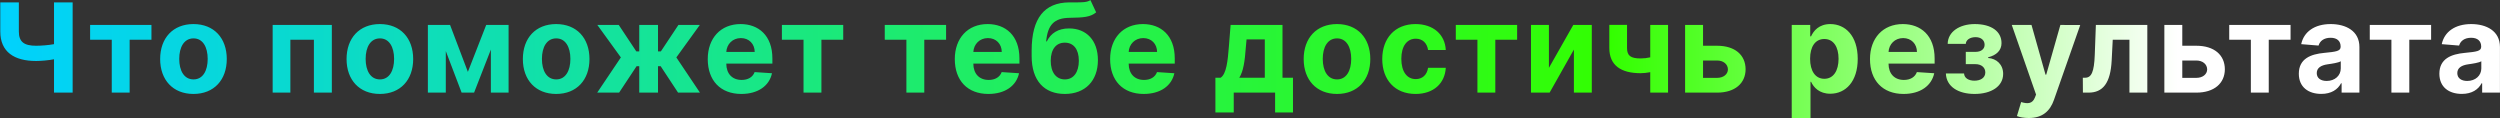 <?xml version="1.0" encoding="UTF-8"?> <svg xmlns="http://www.w3.org/2000/svg" width="5803" height="274" viewBox="0 0 5803 274" fill="none"><rect x="0" y="0" width="5803" height="274" fill="#333333" stroke="none"/> <path d="M0.693 5.545V73.045C0.591 120.705 33.216 141.568 83.739 141.568C94.273 141.568 112.682 140.136 125.364 137.58V215H168.625V5.545H125.364V102.5C112.784 104.955 94.375 106.182 83.739 106.182C55.92 106.182 43.75 97.284 43.75 73.045V5.545H0.693ZM209.183 92.17H259.399V215H300.922V92.17H351.547V57.909H209.183V92.17ZM449.071 218.068C496.73 218.068 526.389 185.443 526.389 137.068C526.389 88.386 496.73 55.864 449.071 55.864C401.412 55.864 371.753 88.386 371.753 137.068C371.753 185.443 401.412 218.068 449.071 218.068ZM449.276 184.318C427.287 184.318 416.037 164.17 416.037 136.761C416.037 109.352 427.287 89.102 449.276 89.102C470.855 89.102 482.105 109.352 482.105 136.761C482.105 164.17 470.855 184.318 449.276 184.318ZM632.895 215H674.009V92.17H728.622V215H770.247V57.909H632.895V215ZM881.757 218.068C929.416 218.068 959.076 185.443 959.076 137.068C959.076 88.386 929.416 55.864 881.757 55.864C834.098 55.864 804.439 88.386 804.439 137.068C804.439 185.443 834.098 218.068 881.757 218.068ZM881.962 184.318C859.973 184.318 848.723 164.17 848.723 136.761C848.723 109.352 859.973 89.102 881.962 89.102C903.541 89.102 914.791 109.352 914.791 136.761C914.791 164.17 903.541 184.318 881.962 184.318ZM1086.03 166.83L1044.71 57.909H993.165V215H1034.79V118.557L1071.51 215H1100.45L1139.42 115.08V215H1180.53V57.909H1128.57L1086.03 166.83ZM1290.96 218.068C1338.62 218.068 1368.28 185.443 1368.28 137.068C1368.28 88.386 1338.62 55.864 1290.96 55.864C1243.31 55.864 1213.65 88.386 1213.65 137.068C1213.65 185.443 1243.31 218.068 1290.96 218.068ZM1291.17 184.318C1269.18 184.318 1257.93 164.17 1257.93 136.761C1257.93 109.352 1269.18 89.102 1291.17 89.102C1312.75 89.102 1324 109.352 1324 136.761C1324 164.17 1312.75 184.318 1291.17 184.318ZM1386.24 215H1437.07L1477.67 153.636H1483.81V215H1527.38V153.636H1533.51L1573.91 215H1624.74L1569.92 133.284L1624.43 57.909H1574.73L1533.92 119.375H1527.38V57.909H1483.81V119.375H1477.06L1436.25 57.909H1386.55L1441.16 133.284L1386.24 215ZM1720.75 218.068C1759.62 218.068 1785.8 199.148 1791.94 170L1751.64 167.341C1747.24 179.307 1735.99 185.545 1721.47 185.545C1699.69 185.545 1685.88 171.125 1685.88 147.705V147.602H1792.86V135.636C1792.86 82.25 1760.54 55.864 1719.02 55.864C1672.79 55.864 1642.82 88.693 1642.82 137.17C1642.82 186.977 1672.38 218.068 1720.75 218.068ZM1685.88 120.602C1686.8 102.705 1700.4 88.386 1719.73 88.386C1738.65 88.386 1751.74 101.886 1751.85 120.602H1685.88ZM1814.93 92.17H1865.15V215H1906.67V92.17H1957.29V57.909H1814.93V92.17ZM2053.7 92.17H2103.92V215H2145.44V92.17H2196.06V57.909H2053.7V92.17ZM2294.2 218.068C2333.06 218.068 2359.25 199.148 2365.38 170L2325.09 167.341C2320.69 179.307 2309.44 185.545 2294.92 185.545C2273.13 185.545 2259.33 171.125 2259.33 147.705V147.602H2366.3V135.636C2366.3 82.25 2333.99 55.864 2292.46 55.864C2246.23 55.864 2216.27 88.693 2216.27 137.17C2216.27 186.977 2245.83 218.068 2294.2 218.068ZM2259.33 120.602C2260.25 102.705 2273.85 88.386 2293.18 88.386C2312.1 88.386 2325.19 101.886 2325.29 120.602H2259.33ZM2531.1 0.227C2523.43 5.648 2511.15 5.545 2494.38 5.545C2490.39 5.545 2486.2 5.443 2481.7 5.545C2424.53 6.057 2394.67 41.852 2394.67 117.534V130.42C2394.67 187.489 2424.12 218.068 2471.68 218.068C2519.13 218.068 2548.48 187.489 2548.48 139.523C2548.48 93.5 2521.59 65.989 2481.5 65.989C2456.23 65.989 2439.26 76.932 2429.85 96.159H2428.31C2432 57.602 2446.72 41.75 2483.13 41.341C2515.35 40.83 2531 39.705 2544.39 28.659L2531.1 0.227ZM2471.88 184.318C2451.32 184.318 2438.95 167.75 2438.95 140.955C2439.15 114.159 2451.43 99.023 2471.68 99.023C2491.82 99.023 2504.2 114.159 2504.2 140.955C2504.2 167.852 2491.82 184.318 2471.88 184.318ZM2654.75 218.068C2693.62 218.068 2719.8 199.148 2725.93 170L2685.64 167.341C2681.24 179.307 2669.99 185.545 2655.47 185.545C2633.68 185.545 2619.88 171.125 2619.88 147.705V147.602H2726.85V135.636C2726.85 82.25 2694.54 55.864 2653.01 55.864C2606.79 55.864 2576.82 88.693 2576.82 137.17C2576.82 186.977 2606.38 218.068 2654.75 218.068ZM2619.88 120.602C2620.8 102.705 2634.4 88.386 2653.73 88.386C2672.65 88.386 2685.74 101.886 2685.84 120.602H2619.88ZM2821.19 261.023H2863.74V215H2959.77V261.023H3001.29V180.432H2976.95V57.909H2856.47L2852.38 109.25C2849.93 140.136 2846.96 171.739 2833.26 180.432H2821.19V261.023ZM2876.62 180.432C2885.93 165.807 2889.51 142.795 2891.86 109.25L2893.5 91.454H2935.84V180.432H2876.62ZM3103.42 218.068C3151.08 218.068 3180.74 185.443 3180.74 137.068C3180.74 88.386 3151.08 55.864 3103.42 55.864C3055.76 55.864 3026.1 88.386 3026.1 137.068C3026.1 185.443 3055.76 218.068 3103.42 218.068ZM3103.62 184.318C3081.63 184.318 3070.38 164.17 3070.38 136.761C3070.38 109.352 3081.63 89.102 3103.62 89.102C3125.2 89.102 3136.45 109.352 3136.45 136.761C3136.45 164.17 3125.2 184.318 3103.62 184.318ZM3285.8 218.068C3327.63 218.068 3353.92 193.523 3355.96 157.42H3314.85C3312.29 174.193 3301.25 183.602 3286.31 183.602C3265.96 183.602 3252.77 166.523 3252.77 136.455C3252.77 106.795 3266.06 89.818 3286.31 89.818C3302.27 89.818 3312.5 100.352 3314.85 116H3355.96C3354.12 79.693 3326.61 55.864 3285.6 55.864C3237.94 55.864 3208.49 88.898 3208.49 137.068C3208.49 184.83 3237.43 218.068 3285.8 218.068ZM3379.19 92.17H3429.4V215H3470.92V92.17H3521.55V57.909H3379.19V92.17ZM3595.35 157.523V57.909H3553.72V215H3596.98L3653.33 115.08V215H3694.86V57.909H3651.9L3595.35 157.523ZM3871.87 57.909H3830.56V133.08C3823.09 134.818 3815.83 135.636 3808.26 135.636C3785.15 135.636 3776.66 129.5 3776.66 111.295V57.705H3735.54V111.295C3735.54 152.205 3763.06 169.898 3808.26 169.898C3815.11 169.898 3823.09 168.977 3830.56 167.545V215H3871.87V57.909ZM3953.09 106.182V57.909H3911.46V215H3985.71C4027.34 215 4051.78 193.216 4051.88 160.795C4051.78 127.761 4027.34 106.182 3985.71 106.182H3953.09ZM3953.09 140.443H3985.71C4000.34 140.443 4010.66 149.034 4010.87 161.102C4010.66 172.557 4000.34 180.739 3985.71 180.739H3953.09V140.443ZM4158.95 273.909H4202.52V189.841H4203.85C4209.88 202.932 4223.07 217.557 4248.44 217.557C4284.23 217.557 4312.15 189.227 4312.15 136.659C4312.15 82.659 4283.01 55.864 4248.54 55.864C4222.26 55.864 4209.68 71.511 4203.85 84.295H4201.9V57.909H4158.95V273.909ZM4201.6 136.455C4201.6 108.432 4213.46 90.534 4234.63 90.534C4256.21 90.534 4267.66 109.25 4267.66 136.455C4267.66 163.864 4256.01 182.886 4234.63 182.886C4213.66 182.886 4201.6 164.477 4201.6 136.455ZM4418.55 218.068C4457.41 218.068 4483.59 199.148 4489.73 170L4449.44 167.341C4445.04 179.307 4433.79 185.545 4419.27 185.545C4397.48 185.545 4383.67 171.125 4383.67 147.705V147.602H4490.65V135.636C4490.65 82.25 4458.33 55.864 4416.81 55.864C4370.58 55.864 4340.62 88.693 4340.62 137.17C4340.62 186.977 4370.17 218.068 4418.55 218.068ZM4383.67 120.602C4384.59 102.705 4398.2 88.386 4417.53 88.386C4436.45 88.386 4449.54 101.886 4449.64 120.602H4383.67ZM4516.76 170.511C4517.89 201.193 4545.61 218.068 4583.34 218.068C4622 218.068 4649.72 200.682 4649.72 171.432C4649.72 149.545 4634.07 135.841 4614.84 134.614V132.977C4634.38 128.273 4645.93 116.818 4645.93 100.148C4645.93 72.739 4622.21 55.864 4583.75 55.864C4548.57 55.864 4521.26 73.659 4520.96 101.886H4562.99C4563.3 92.682 4572.71 86.239 4585.7 86.239C4598.58 86.239 4606.66 93.398 4606.66 103.932C4606.66 113.443 4599.09 120.398 4585.59 120.398H4562.99V148.932H4585.59C4599.2 148.932 4608.3 156.705 4608.3 168.057C4608.3 180.534 4597.36 187.284 4583.14 187.284C4569.13 187.284 4559.41 180.943 4559 170.511H4516.76ZM4709.1 273.909C4741.52 273.909 4758.7 257.341 4767.6 231.977L4828.65 58.114L4782.53 57.909L4749.7 173.273H4748.06L4715.54 57.909H4669.72L4726.07 219.5L4723.52 226.148C4717.79 240.875 4706.85 241.591 4691.5 236.886L4681.69 269.409C4687.92 272.068 4698.05 273.909 4709.1 273.909ZM4834.85 215H4847.94C4881.28 215 4898.97 192.909 4901.63 140.136L4904.09 92.17H4942.85V215H4984.37V57.909H4864.92L4862.36 127.455C4860.82 167.239 4854.69 180.432 4839.86 180.432H4834.64L4834.85 215ZM5065.53 106.182V57.909H5023.9V215H5098.15C5139.78 215 5164.22 193.216 5164.33 160.795C5164.22 127.761 5139.78 106.182 5098.15 106.182H5065.53ZM5065.53 140.443H5098.15C5112.78 140.443 5123.11 149.034 5123.31 161.102C5123.11 172.557 5112.78 180.739 5098.15 180.739H5065.53V140.443ZM5174.48 92.17H5224.7V215H5266.22V92.17H5316.85V57.909H5174.48V92.17ZM5388.19 217.966C5411.41 217.966 5426.44 207.841 5434.11 193.216H5435.34V215H5476.66V109.045C5476.66 71.614 5444.95 55.864 5409.97 55.864C5372.34 55.864 5347.59 73.864 5341.55 102.5L5381.85 105.773C5384.81 95.341 5394.12 87.67 5409.77 87.67C5424.6 87.67 5433.09 95.136 5433.09 108.023V108.636C5433.09 118.761 5422.35 120.091 5395.04 122.75C5363.95 125.614 5336.03 136.045 5336.03 171.125C5336.03 202.216 5358.22 217.966 5388.19 217.966ZM5400.67 187.898C5387.27 187.898 5377.66 181.659 5377.66 169.693C5377.66 157.42 5387.78 151.386 5403.12 149.239C5412.63 147.909 5428.18 145.659 5433.39 142.182V158.852C5433.39 175.318 5419.79 187.898 5400.67 187.898ZM5500.72 92.17H5550.94V215H5592.46V92.17H5643.09V57.909H5500.72V92.17ZM5714.43 217.966C5737.64 217.966 5752.68 207.841 5760.35 193.216H5761.58V215H5802.89V109.045C5802.89 71.614 5771.19 55.864 5736.21 55.864C5698.58 55.864 5673.83 73.864 5667.79 102.5L5708.09 105.773C5711.05 95.341 5720.36 87.67 5736.01 87.67C5750.84 87.67 5759.33 95.136 5759.33 108.023V108.636C5759.33 118.761 5748.59 120.091 5721.28 122.75C5690.19 125.614 5662.27 136.045 5662.27 171.125C5662.27 202.216 5684.46 217.966 5714.43 217.966ZM5726.91 187.898C5713.51 187.898 5703.89 181.659 5703.89 169.693C5703.89 157.42 5714.02 151.386 5729.36 149.239C5738.87 147.909 5754.42 145.659 5759.63 142.182V158.852C5759.63 175.318 5746.03 187.898 5726.91 187.898Z" fill="url(#paint0_linear)"></path> <defs> <linearGradient id="paint0_linear" x1="-26" y1="132.5" x2="5262.81" y2="132.5" gradientUnits="userSpaceOnUse"> <stop stop-color="#00D1FF"></stop> <stop offset="0.712" stop-color="#33FF00"></stop> <stop offset="0.961" stop-color="white"></stop> </linearGradient> </defs> </svg> 